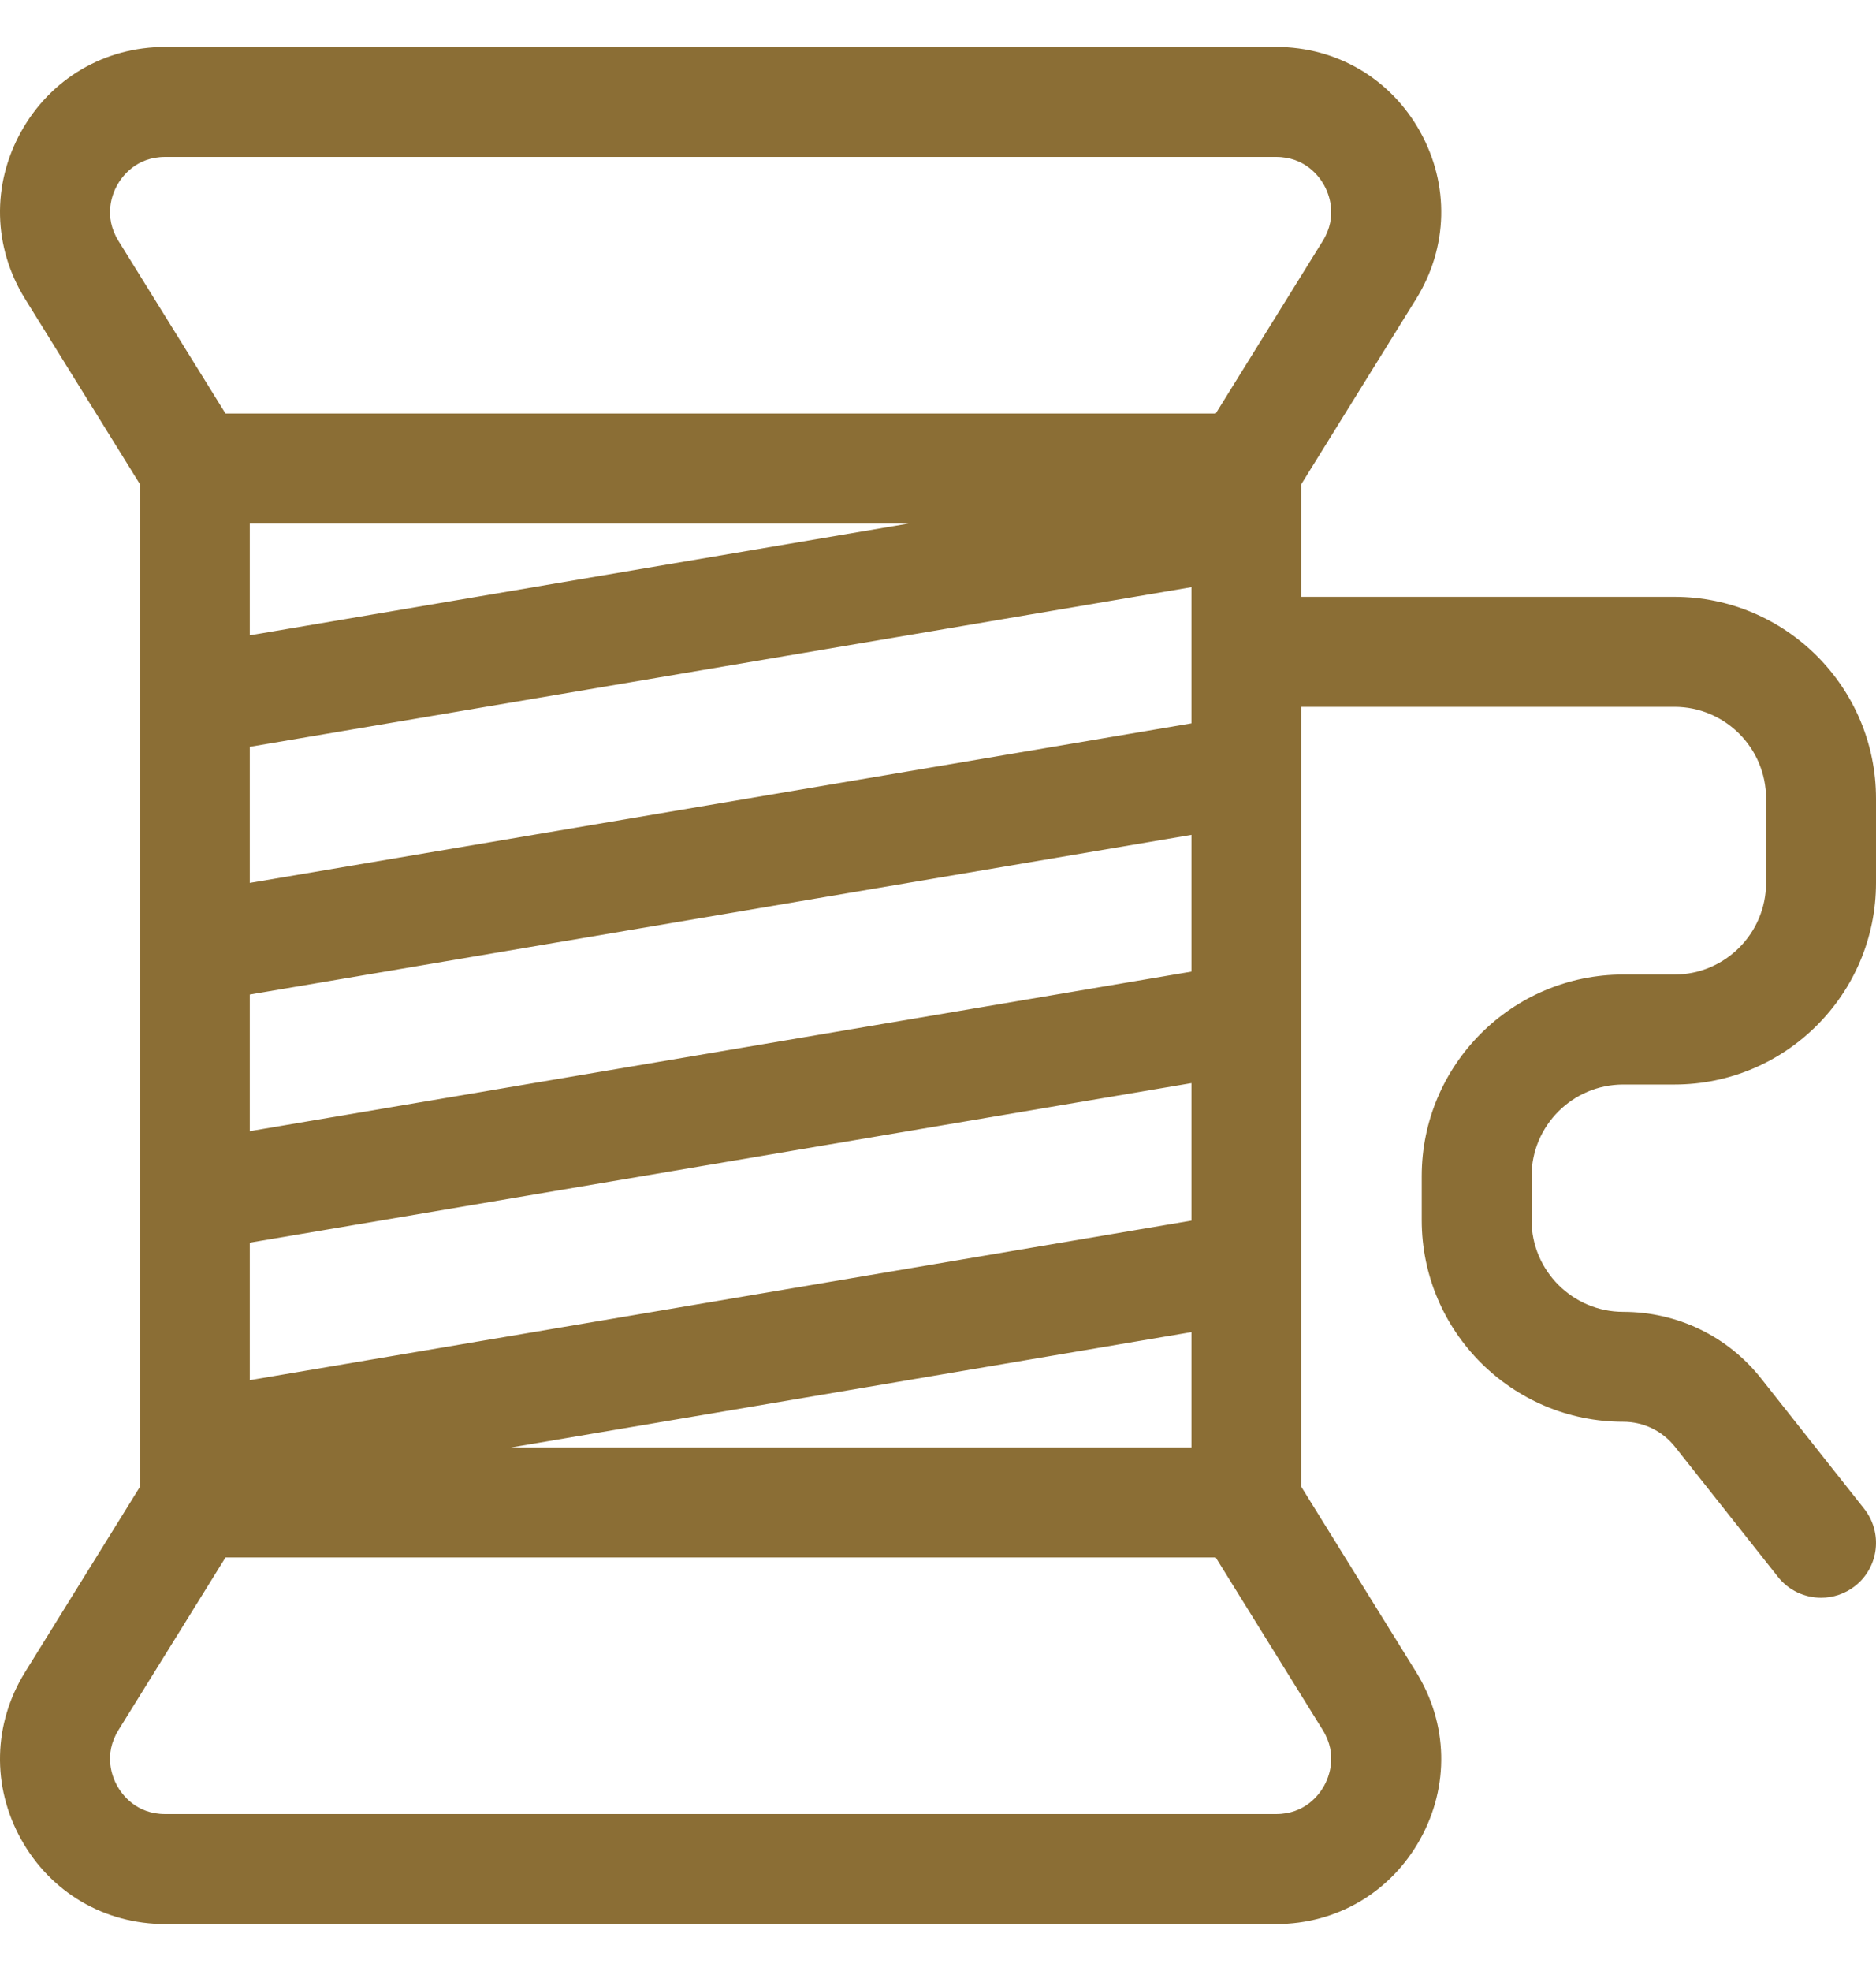 <svg width="20" height="21" viewBox="0 0 20 21" fill="none" xmlns="http://www.w3.org/2000/svg">
<path d="M17.305 11.555H17.852C19.036 11.555 20 10.591 20 9.406V8.508C20 7.323 19.036 6.359 17.852 6.359H13.873V5.159L15.098 3.184C15.439 2.634 15.454 1.968 15.14 1.403C14.825 0.838 14.251 0.5 13.604 0.5H1.761C1.114 0.5 0.54 0.838 0.225 1.403C-0.089 1.968 -0.074 2.634 0.267 3.184L1.492 5.159V15.841L0.267 17.816C-0.074 18.366 -0.089 19.032 0.225 19.597C0.54 20.163 1.114 20.5 1.761 20.5H13.604C14.251 20.5 14.825 20.162 15.14 19.597C15.454 19.032 15.439 18.366 15.098 17.816L13.873 15.841V7.531H17.852C18.39 7.531 18.828 7.969 18.828 8.508V9.406C18.828 9.945 18.39 10.383 17.852 10.383H17.305C16.12 10.383 15.157 11.347 15.157 12.531V13C15.157 14.185 16.12 15.148 17.305 15.148C17.522 15.148 17.724 15.246 17.858 15.416L18.955 16.801C19.07 16.947 19.242 17.023 19.415 17.023C19.542 17.023 19.67 16.982 19.778 16.897C20.032 16.696 20.074 16.328 19.873 16.074L18.777 14.689C18.419 14.236 17.882 13.977 17.305 13.977C16.767 13.977 16.328 13.539 16.328 13V12.531C16.328 11.993 16.767 11.555 17.305 11.555ZM14.116 19.027C14.066 19.118 13.915 19.328 13.604 19.328H1.761C1.45 19.328 1.3 19.118 1.249 19.027C1.199 18.937 1.099 18.698 1.263 18.433L2.404 16.594H12.961L14.102 18.433C14.266 18.698 14.166 18.937 14.116 19.027ZM1.249 1.973C1.3 1.882 1.45 1.672 1.761 1.672H2.663H12.702H13.604C13.915 1.672 14.066 1.882 14.116 1.973C14.166 2.063 14.266 2.302 14.102 2.567L12.961 4.406H12.702H2.663H2.404L1.263 2.567C1.099 2.302 1.199 2.063 1.249 1.973ZM12.702 15.422H5.447L12.702 14.193V15.422H12.702ZM12.702 13.005L2.663 14.705V13.24L12.702 11.54V13.005ZM12.702 10.352L2.663 12.052V10.596L12.702 8.895V10.352ZM2.663 5.578H9.687L2.663 6.769V5.578ZM12.702 7.707L2.663 9.407V7.957L12.702 6.256V7.707Z" fill="#8B6E35"/>
</svg>
